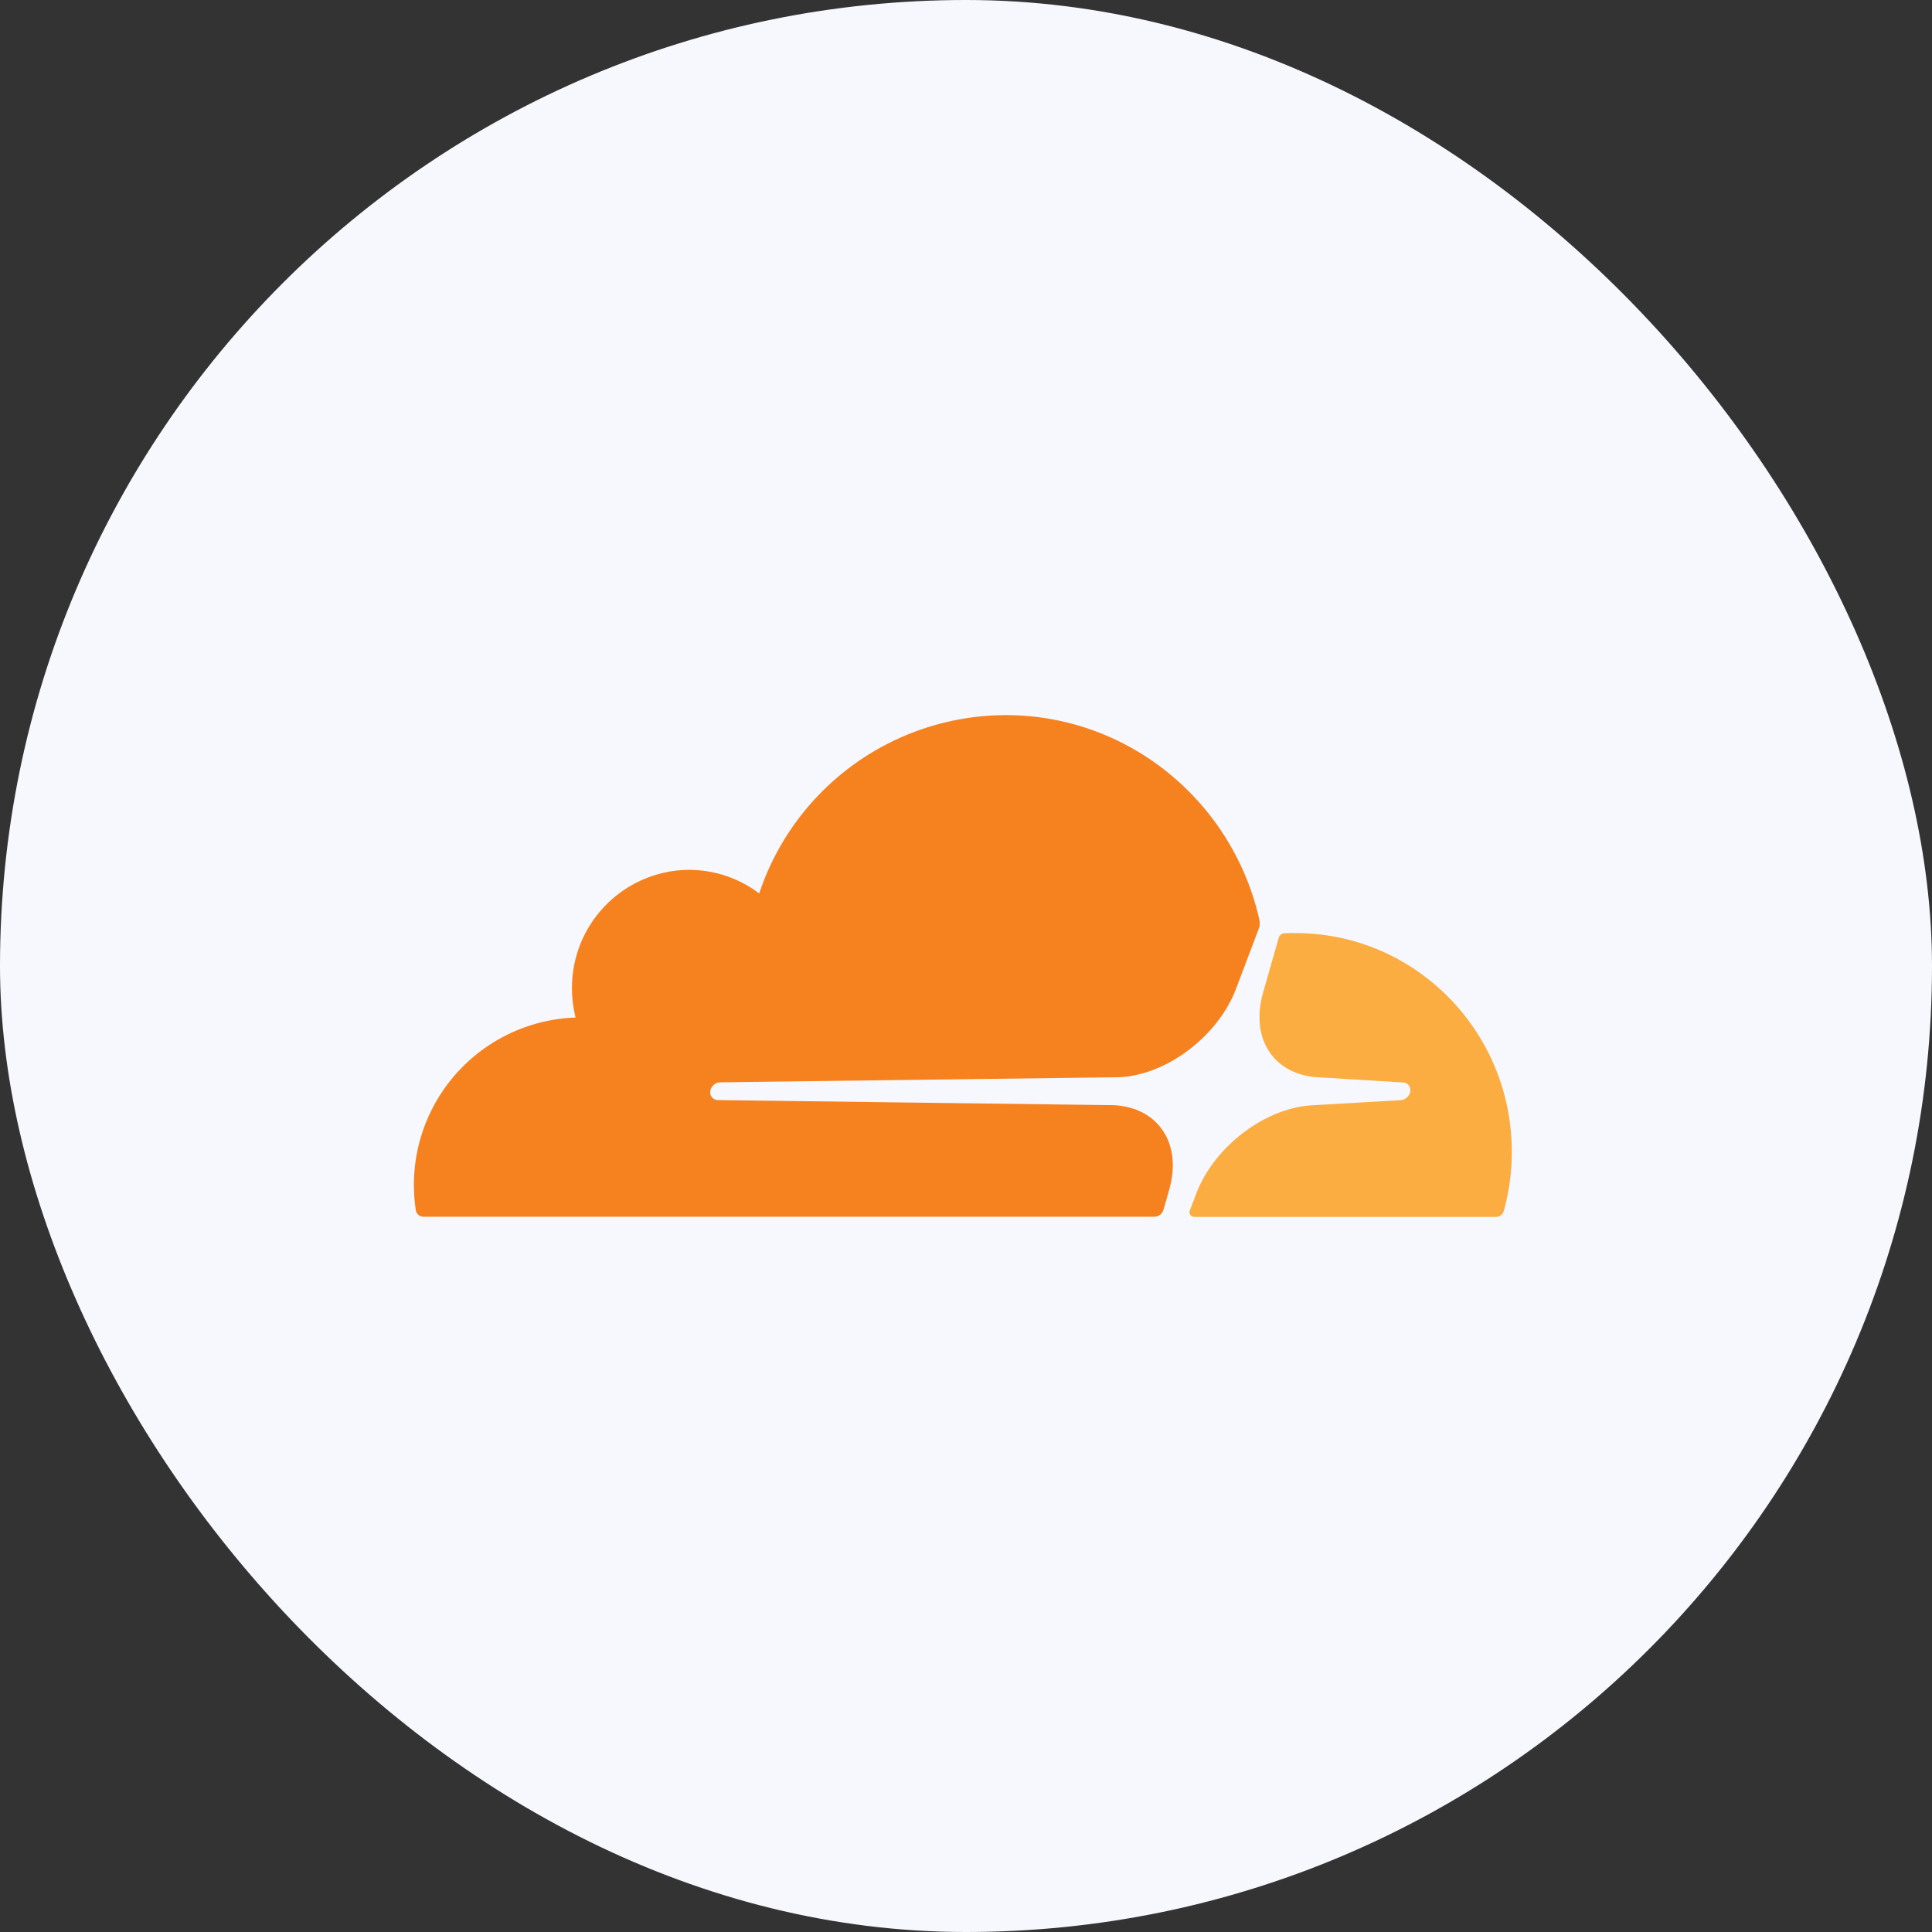 <svg width="28" height="28" fill="none" xmlns="http://www.w3.org/2000/svg"><rect width="100%" height="100%" fill="#333333" stroke="none"/><rect width="28" height="28" rx="14" fill="#F6F8FE"/><g clip-path="url(#a)"><path d="M18.773 13.522c-.053 0-.106.002-.159.004a.072.072 0 0 0-.024.005.089.089 0 0 0-.058.062l-.225.788c-.097.338-.061.651.102.88.15.213.4.338.702.352l1.223.075a.11.11 0 0 1 .087.048c.02.031.025.07.012.105a.155.155 0 0 1-.132.103l-1.271.074c-.69.032-1.433.596-1.694 1.283l-.092.242a.068.068 0 0 0 .06.093h4.377a.117.117 0 0 0 .113-.085 3.18 3.18 0 0 0 .116-.858c0-1.75-1.403-3.17-3.135-3.17" fill="#FBAD41"/><path d="m16.862 17.534.081-.285c.098-.338.062-.651-.102-.88-.15-.213-.399-.338-.702-.352l-5.737-.074a.114.114 0 0 1-.09-.049.12.12 0 0 1-.013-.105.155.155 0 0 1 .134-.103l5.79-.074c.688-.032 1.43-.596 1.691-1.283l.33-.873a.224.224 0 0 0 .01-.115c-.376-1.702-1.88-2.977-3.68-2.977a3.774 3.774 0 0 0-3.571 2.585 1.678 1.678 0 0 0-1.19-.333 1.71 1.71 0 0 0-1.515 1.532c-.02.2-.005.403.044.599a2.427 2.427 0 0 0-2.316 2.789.112.112 0 0 0 .11.098h10.595a.138.138 0 0 0 .131-.102" fill="#F6821F"/></g><defs><clipPath id="a"><path fill="#fff" transform="translate(6 10.364)" d="M0 0h16v7.273H0z"/></clipPath></defs></svg>